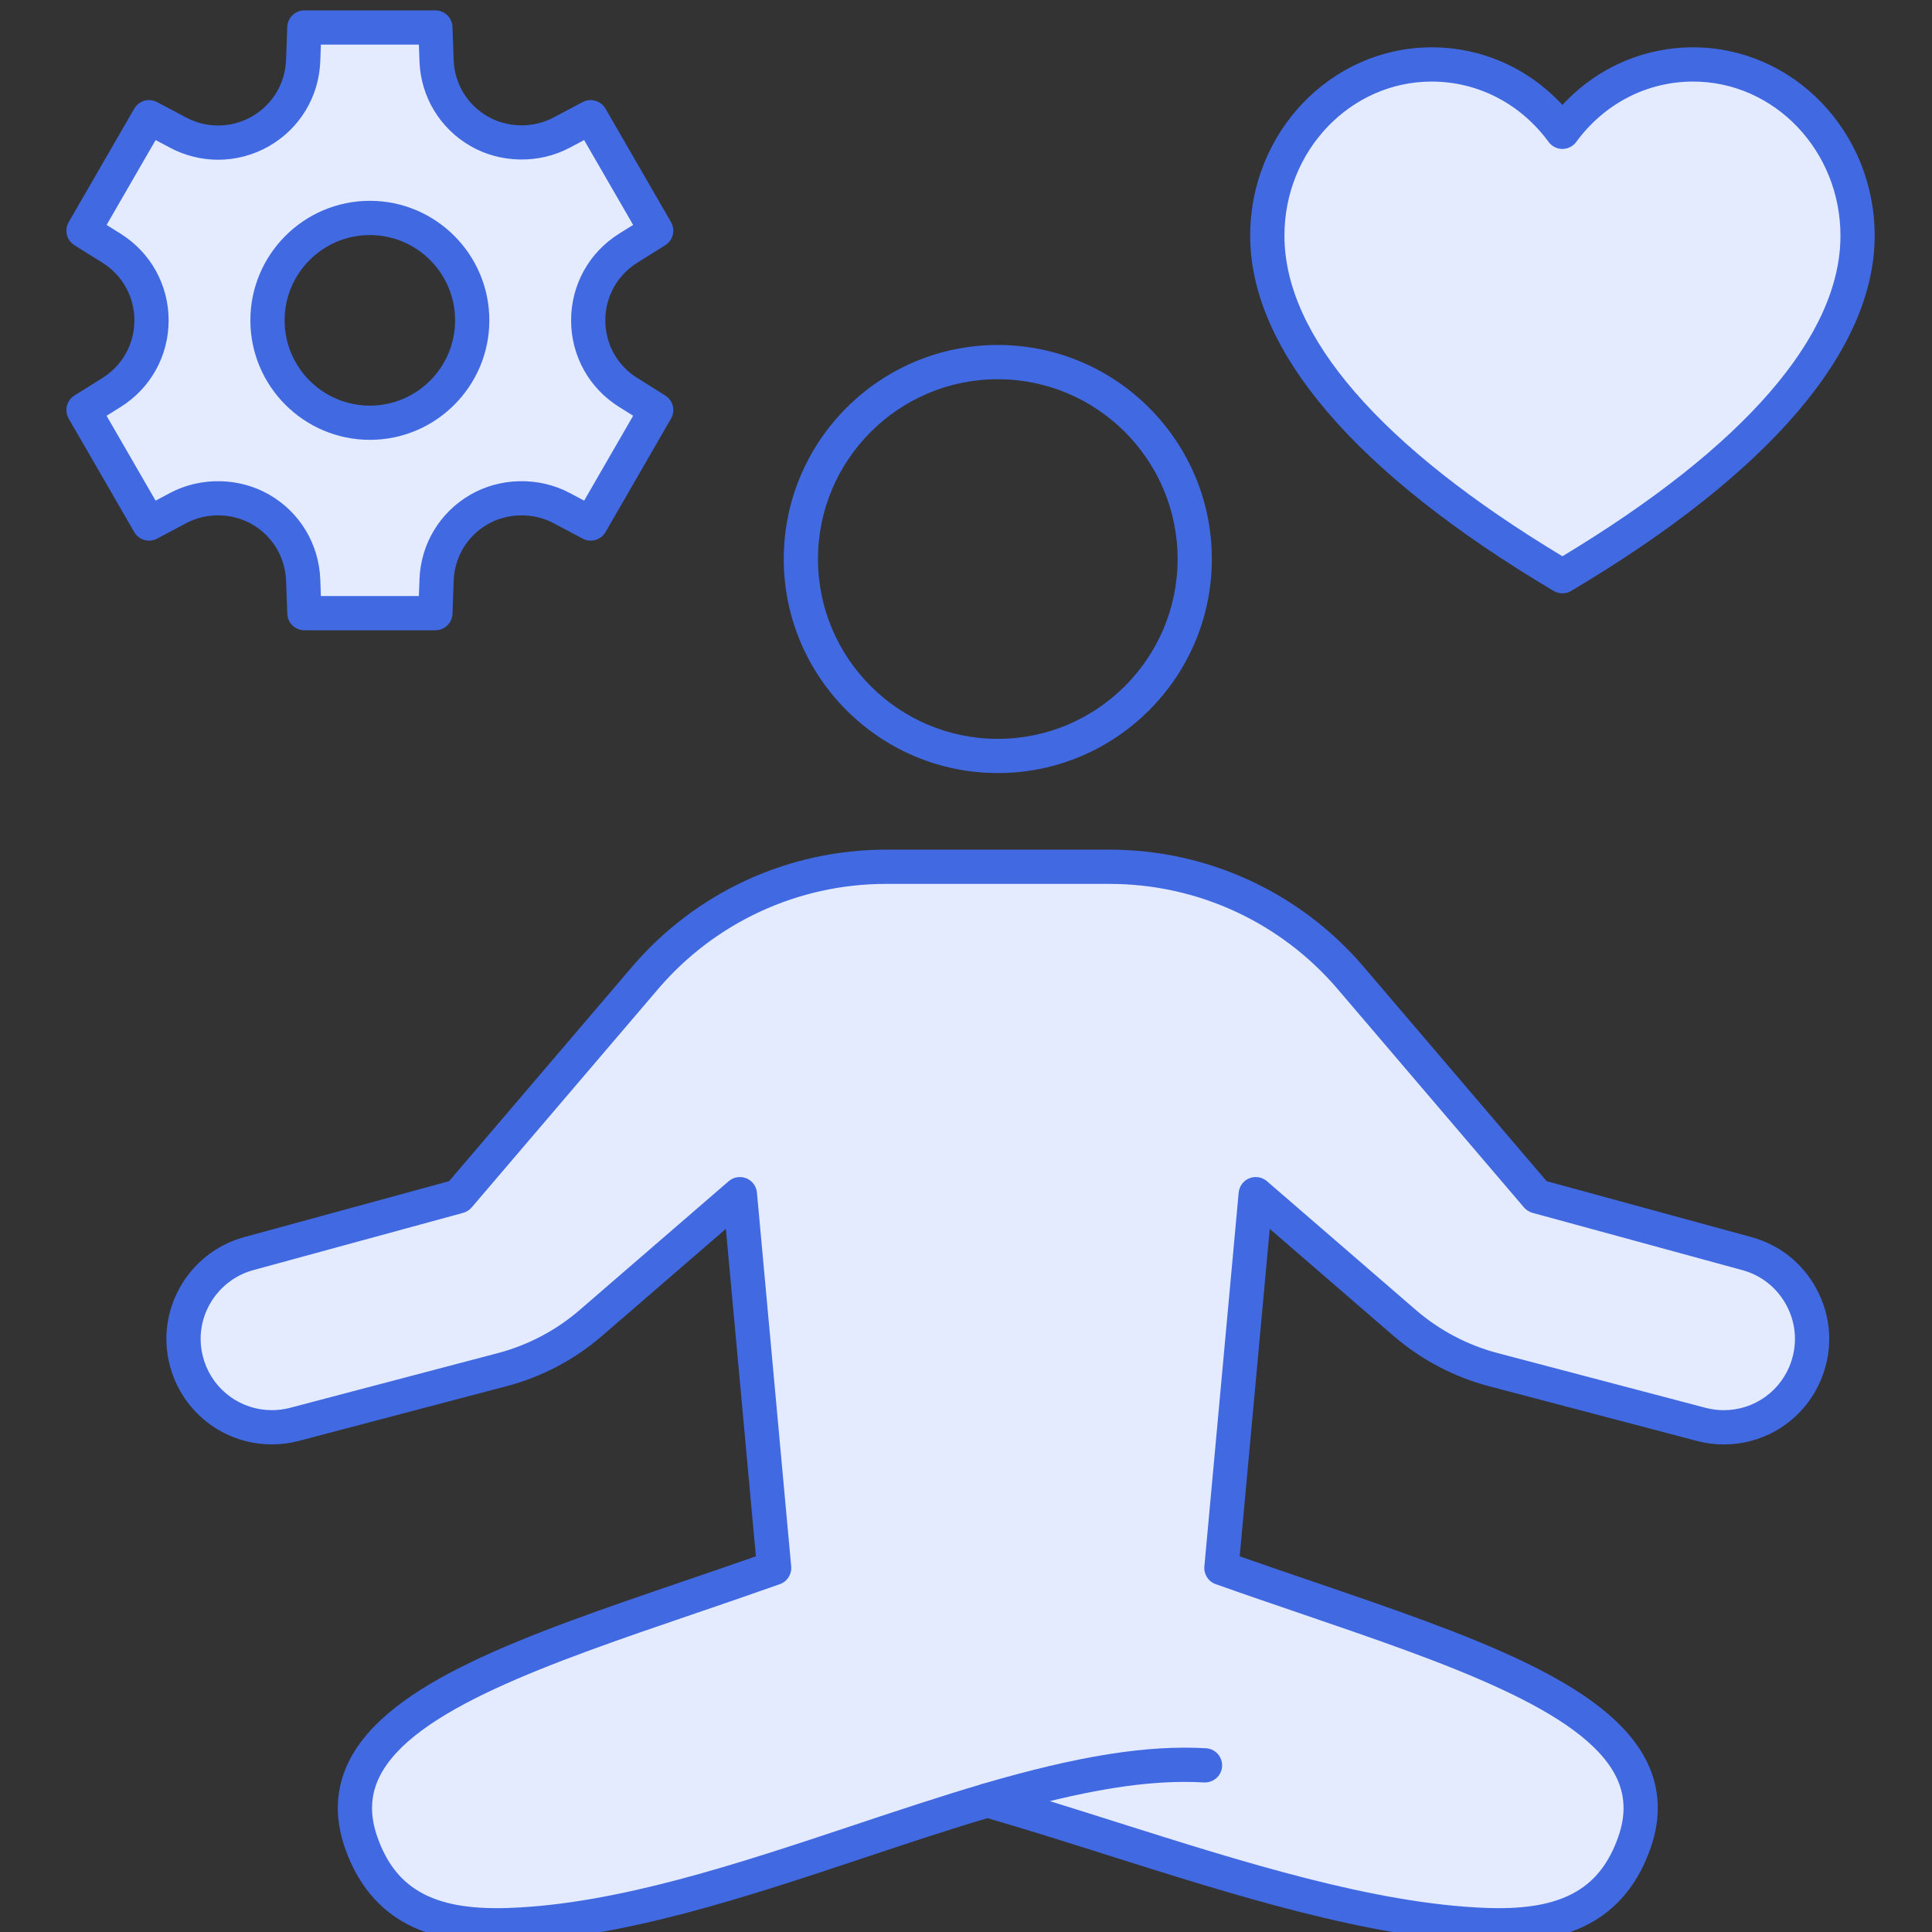 <?xml version="1.0" encoding="utf-8"?>
<!-- Generator: Adobe Illustrator 14.0.0, SVG Export Plug-In . SVG Version: 6.00 Build 43363)  -->
<!DOCTYPE svg PUBLIC "-//W3C//DTD SVG 1.1//EN" "http://www.w3.org/Graphics/SVG/1.1/DTD/svg11.dtd">
<svg version="1.1" id="Capa_1" xmlns="http://www.w3.org/2000/svg" xmlns:xlink="http://www.w3.org/1999/xlink" x="0px" y="0px"
	 width="100px" height="100px" viewBox="0 0 100 100" enable-background="new 0 0 100 100" xml:space="preserve">
<rect x="0" y="0" width="100" height="100" fill="#333333" stroke="none"/>
<g>
	<g id="XMLID_00000085951802342098537790000014689960913727170212_">
		<g>
			<path fill="#E4EBFF" d="M87.636,3.336c4.702,0,8.511,3.968,8.511,8.861c0,5.491-5.12,11.598-15.277,17.628
				c-10.157-6.03-15.273-12.137-15.273-17.628c0-4.893,3.809-8.861,8.507-8.861c2.761,0,5.211,1.367,6.767,3.488
				C82.425,4.703,84.879,3.336,87.636,3.336z"/>
			<path fill="#E4EBFF" d="M51.107,93.185c-8.016,2.354-16.865,6.163-24.698,6.454c-3.75,0.139-6.49-0.771-7.715-4.269
				c-2.466-7.025,9.533-10.007,21.375-14.211l-1.773-19.351l-7.709,6.663c-1.326,1.148-2.896,1.977-4.593,2.422l-10.752,2.83
				c-2.342,0.616-4.757-0.694-5.512-2.992c-0.156-0.475-0.233-0.958-0.233-1.426c0-2.006,1.332-3.859,3.376-4.419L23.74,61.92
				l9.647-11.303c3.117-3.65,7.671-5.753,12.47-5.753h11.58c4.8,0,9.356,2.104,12.474,5.753l9.645,11.303l10.867,2.967
				c2.521,0.692,3.956,3.358,3.14,5.845c-0.627,1.914-2.409,3.146-4.342,3.146c-0.386,0-0.78-0.05-1.17-0.153l-10.755-2.83
				c-1.694-0.445-3.267-1.273-4.593-2.422l-7.706-6.663l-1.776,19.351c11.843,4.204,23.844,7.186,21.375,14.211
				c-1.226,3.497-3.962,4.407-7.712,4.269C69.048,99.348,59.306,95.538,51.107,93.185z"/>
			<path fill="#E4EBFF" d="M30.575,6.067l3.391,5.874l-1.452,0.907c-1.287,0.807-2.068,2.215-2.068,3.732s0.781,2.928,2.068,3.732
				l1.452,0.91l-3.391,5.874l-1.514-0.804c-1.34-0.71-2.952-0.681-4.266,0.077c-1.313,0.757-2.145,2.139-2.198,3.656l-0.062,1.711
				h-6.782l-0.062-1.711c-0.056-1.517-0.887-2.899-2.201-3.656c-1.314-0.757-2.925-0.787-4.266-0.077l-1.511,0.804l-3.394-5.874
				l1.452-0.91c1.288-0.804,2.068-2.215,2.068-3.732s-0.781-2.925-2.068-3.732l-1.452-0.907l3.394-5.874l1.511,0.801
				c1.34,0.713,2.952,0.683,4.266-0.077c1.314-0.757,2.145-2.139,2.201-3.653l0.062-1.714h6.782l0.062,1.714
				c0.053,1.514,0.884,2.896,2.198,3.653c1.314,0.76,2.925,0.79,4.266,0.077L30.575,6.067z M24.441,16.581
				c0-2.925-2.372-5.3-5.296-5.3c-2.928,0-5.3,2.375-5.3,5.3c0,2.928,2.372,5.299,5.3,5.299
				C22.07,21.88,24.441,19.509,24.441,16.581z"/>
		</g>
		<g>
			<path fill="#4169E1" d="M51.646,40.014c-6.108,0-11.079-4.97-11.079-11.079s4.97-11.079,11.079-11.079s11.079,4.97,11.079,11.079
				S57.755,40.014,51.646,40.014L51.646,40.014z M51.646,19.629c-5.131,0-9.307,4.175-9.307,9.307c0,5.131,4.175,9.307,9.307,9.307
				c5.132,0,9.307-4.175,9.307-9.307C60.953,23.804,56.778,19.629,51.646,19.629L51.646,19.629z"/>
			<path fill="#4169E1" d="M51.107,94.07c-0.384,0-0.737-0.25-0.85-0.637c-0.138-0.469,0.131-0.962,0.6-1.1
				c4.949-1.452,8.518-2.02,11.566-1.843c0.488,0.028,0.861,0.447,0.833,0.937c-0.028,0.488-0.449,0.856-0.937,0.832
				c-2.837-0.165-6.219,0.383-10.964,1.774C51.273,94.059,51.189,94.07,51.107,94.07L51.107,94.07z"/>
			<path fill="#4169E1" d="M77.582,100.538c-0.239,0-0.483-0.005-0.731-0.014c-6.004-0.224-12.941-2.419-19.651-4.543
				c-2.124-0.672-4.136-1.309-6.089-1.874c-2.07,0.614-4.16,1.311-6.368,2.047c-6.125,2.041-12.458,4.152-18.3,4.37
				c-0.249,0.009-0.492,0.014-0.731,0.014c-2.638,0-6.322-0.506-7.853-4.875c-0.552-1.573-0.493-3.069,0.176-4.447
				c2.006-4.132,9.117-6.561,17.351-9.373c1.224-0.418,2.484-0.849,3.739-1.289l-1.554-16.948l-6.405,5.536
				c-1.419,1.23-3.13,2.132-4.947,2.608l-10.751,2.831c-0.457,0.12-0.926,0.181-1.394,0.181c-2.364,0-4.448-1.509-5.185-3.754
				c-0.184-0.559-0.277-1.132-0.277-1.702c0-2.456,1.657-4.625,4.028-5.273l10.604-2.896l9.471-11.095
				c3.291-3.854,8.082-6.064,13.143-6.064h11.58c5.064,0,9.856,2.21,13.146,6.064l9.468,11.095l10.604,2.896
				c1.458,0.399,2.654,1.354,3.369,2.687c0.716,1.331,0.851,2.854,0.379,4.289c-0.735,2.246-2.819,3.756-5.184,3.756
				c-0.47,0-0.939-0.062-1.396-0.184L77.07,71.75c-1.817-0.478-3.528-1.38-4.947-2.609l-6.401-5.534l-1.556,16.947
				c1.255,0.441,2.516,0.871,3.74,1.29c8.234,2.813,15.346,5.241,17.351,9.372c0.669,1.378,0.728,2.875,0.175,4.448
				C83.9,100.033,80.219,100.538,77.582,100.538L77.582,100.538z M51.107,92.299c0.082,0,0.165,0.011,0.244,0.034
				c2.054,0.59,4.156,1.255,6.383,1.959c6.597,2.088,13.418,4.247,19.183,4.461c0.225,0.009,0.447,0.013,0.665,0.013
				c3.424,0,5.271-1.103,6.178-3.688c0.396-1.127,0.364-2.138-0.097-3.088c-1.683-3.466-8.797-5.896-16.329-8.469
				c-1.441-0.492-2.932-1.001-4.41-1.526c-0.382-0.135-0.623-0.513-0.586-0.916l1.776-19.351c0.031-0.331,0.243-0.617,0.552-0.741
				c0.308-0.124,0.659-0.065,0.91,0.151l7.707,6.664c1.215,1.053,2.681,1.825,4.238,2.234l10.755,2.831
				c0.311,0.082,0.628,0.124,0.944,0.124c1.597,0,3.003-1.019,3.5-2.536c0.318-0.969,0.228-1.998-0.256-2.898
				s-1.293-1.546-2.276-1.815l-10.866-2.966c-0.172-0.047-0.325-0.145-0.441-0.28l-9.645-11.303
				c-2.953-3.459-7.254-5.443-11.799-5.443h-11.58c-4.542,0-8.842,1.984-11.796,5.443l-9.647,11.303
				c-0.115,0.136-0.269,0.233-0.44,0.28l-10.867,2.966c-1.603,0.439-2.723,1.904-2.723,3.564c0,0.382,0.063,0.769,0.188,1.148
				c0.498,1.517,1.905,2.535,3.502,2.535c0.316,0,0.634-0.041,0.943-0.122l10.752-2.831c1.557-0.408,3.022-1.181,4.238-2.234
				l7.71-6.664c0.251-0.217,0.604-0.274,0.911-0.151c0.308,0.124,0.521,0.41,0.551,0.741l1.773,19.352
				c0.037,0.402-0.204,0.78-0.586,0.915c-1.478,0.524-2.967,1.033-4.407,1.525c-7.532,2.573-14.646,5.003-16.33,8.47
				c-0.461,0.95-0.494,1.961-0.098,3.088c0.906,2.586,2.754,3.688,6.181,3.688c0.218,0,0.44-0.004,0.666-0.013
				c5.589-0.208,11.799-2.278,17.805-4.28c2.209-0.736,4.494-1.498,6.675-2.139C50.939,92.311,51.023,92.299,51.107,92.299
				L51.107,92.299z"/>
			<path fill="#4169E1" d="M80.869,30.711c-0.156,0-0.313-0.042-0.452-0.124c-10.276-6.101-15.708-12.459-15.708-18.39
				c0-5.375,4.214-9.747,9.394-9.747c2.59,0,5.002,1.075,6.767,2.982c1.765-1.908,4.176-2.982,6.767-2.982
				c5.182,0,9.396,4.372,9.396,9.747c0,5.929-5.433,12.288-15.711,18.39C81.183,30.669,81.025,30.711,80.869,30.711L80.869,30.711z
				 M74.103,4.222c-4.202,0-7.621,3.578-7.621,7.975c0,5.188,4.972,10.92,14.388,16.595c9.418-5.677,14.392-11.409,14.392-16.595
				c0-4.397-3.421-7.975-7.625-7.975c-2.39,0-4.596,1.139-6.052,3.125c-0.167,0.228-0.433,0.362-0.715,0.362
				s-0.547-0.134-0.714-0.362C78.698,5.361,76.492,4.222,74.103,4.222L74.103,4.222z"/>
			<path fill="#4169E1" d="M22.536,32.623h-6.782c-0.477,0-0.868-0.377-0.885-0.854l-0.062-1.711
				c-0.045-1.22-0.702-2.312-1.757-2.92c-1.031-0.594-2.358-0.618-3.409-0.061l-1.509,0.803c-0.421,0.224-0.945,0.074-1.183-0.339
				l-3.394-5.874c-0.238-0.413-0.107-0.941,0.297-1.194l1.452-0.91c1.035-0.647,1.652-1.761,1.652-2.982
				c0-1.218-0.618-2.333-1.652-2.981l-1.452-0.907c-0.404-0.253-0.536-0.781-0.297-1.195l3.394-5.874
				C7.186,5.211,7.709,5.061,8.13,5.284l1.511,0.801c0.506,0.269,1.076,0.411,1.648,0.411l0,0c0.616,0,1.225-0.163,1.759-0.472
				c1.056-0.609,1.713-1.7,1.758-2.918l0.062-1.714c0.017-0.477,0.409-0.854,0.885-0.854h6.782c0.477,0,0.868,0.377,0.885,0.854
				l0.062,1.714c0.043,1.219,0.699,2.309,1.754,2.917c1.032,0.597,2.358,0.621,3.407,0.062l1.516-0.802
				c0.42-0.223,0.943-0.073,1.182,0.34l3.391,5.874c0.238,0.413,0.106,0.941-0.298,1.194L32.983,13.6
				c-1.034,0.648-1.652,1.763-1.652,2.981c0,1.221,0.617,2.335,1.652,2.981l1.453,0.911c0.404,0.253,0.535,0.781,0.297,1.193
				l-3.391,5.874c-0.239,0.414-0.762,0.563-1.183,0.34l-1.514-0.804c-1.049-0.556-2.377-0.532-3.408,0.062
				c-1.056,0.608-1.711,1.7-1.754,2.919l-0.062,1.712C23.404,32.246,23.012,32.623,22.536,32.623L22.536,32.623z M16.609,30.851
				h5.072l0.031-0.857c0.064-1.834,1.051-3.476,2.641-4.392c1.549-0.893,3.543-0.929,5.123-0.092l0.76,0.403l2.536-4.394
				l-0.729-0.457c-1.554-0.971-2.483-2.647-2.483-4.483c0-1.832,0.928-3.508,2.483-4.483l0.728-0.455L30.234,7.25l-0.759,0.402
				C27.898,8.49,25.9,8.454,24.352,7.559c-1.588-0.916-2.575-2.556-2.64-4.389l-0.031-0.86h-5.072l-0.031,0.86
				c-0.068,1.833-1.056,3.474-2.644,4.389c-0.802,0.464-1.717,0.709-2.645,0.709l0,0c-0.861,0-1.719-0.214-2.479-0.618l-0.755-0.4
				l-2.538,4.393l0.727,0.454c1.556,0.976,2.484,2.652,2.484,4.484c0,1.835-0.929,3.512-2.484,4.484L5.516,21.52l2.538,4.393
				l0.756-0.402c1.582-0.838,3.575-0.801,5.124,0.091c1.588,0.915,2.576,2.556,2.644,4.391L16.609,30.851L16.609,30.851z"/>
			<path fill="#4169E1" d="M19.145,22.766c-3.411,0-6.186-2.775-6.186-6.186s2.775-6.186,6.186-6.186
				c3.409,0,6.183,2.775,6.183,6.186S22.554,22.766,19.145,22.766L19.145,22.766z M19.145,12.167c-2.434,0-4.414,1.98-4.414,4.414
				s1.98,4.414,4.414,4.414c2.432,0,4.411-1.98,4.411-4.414S21.577,12.167,19.145,12.167L19.145,12.167z"/>
		</g>
	</g>
</g>
</svg>
